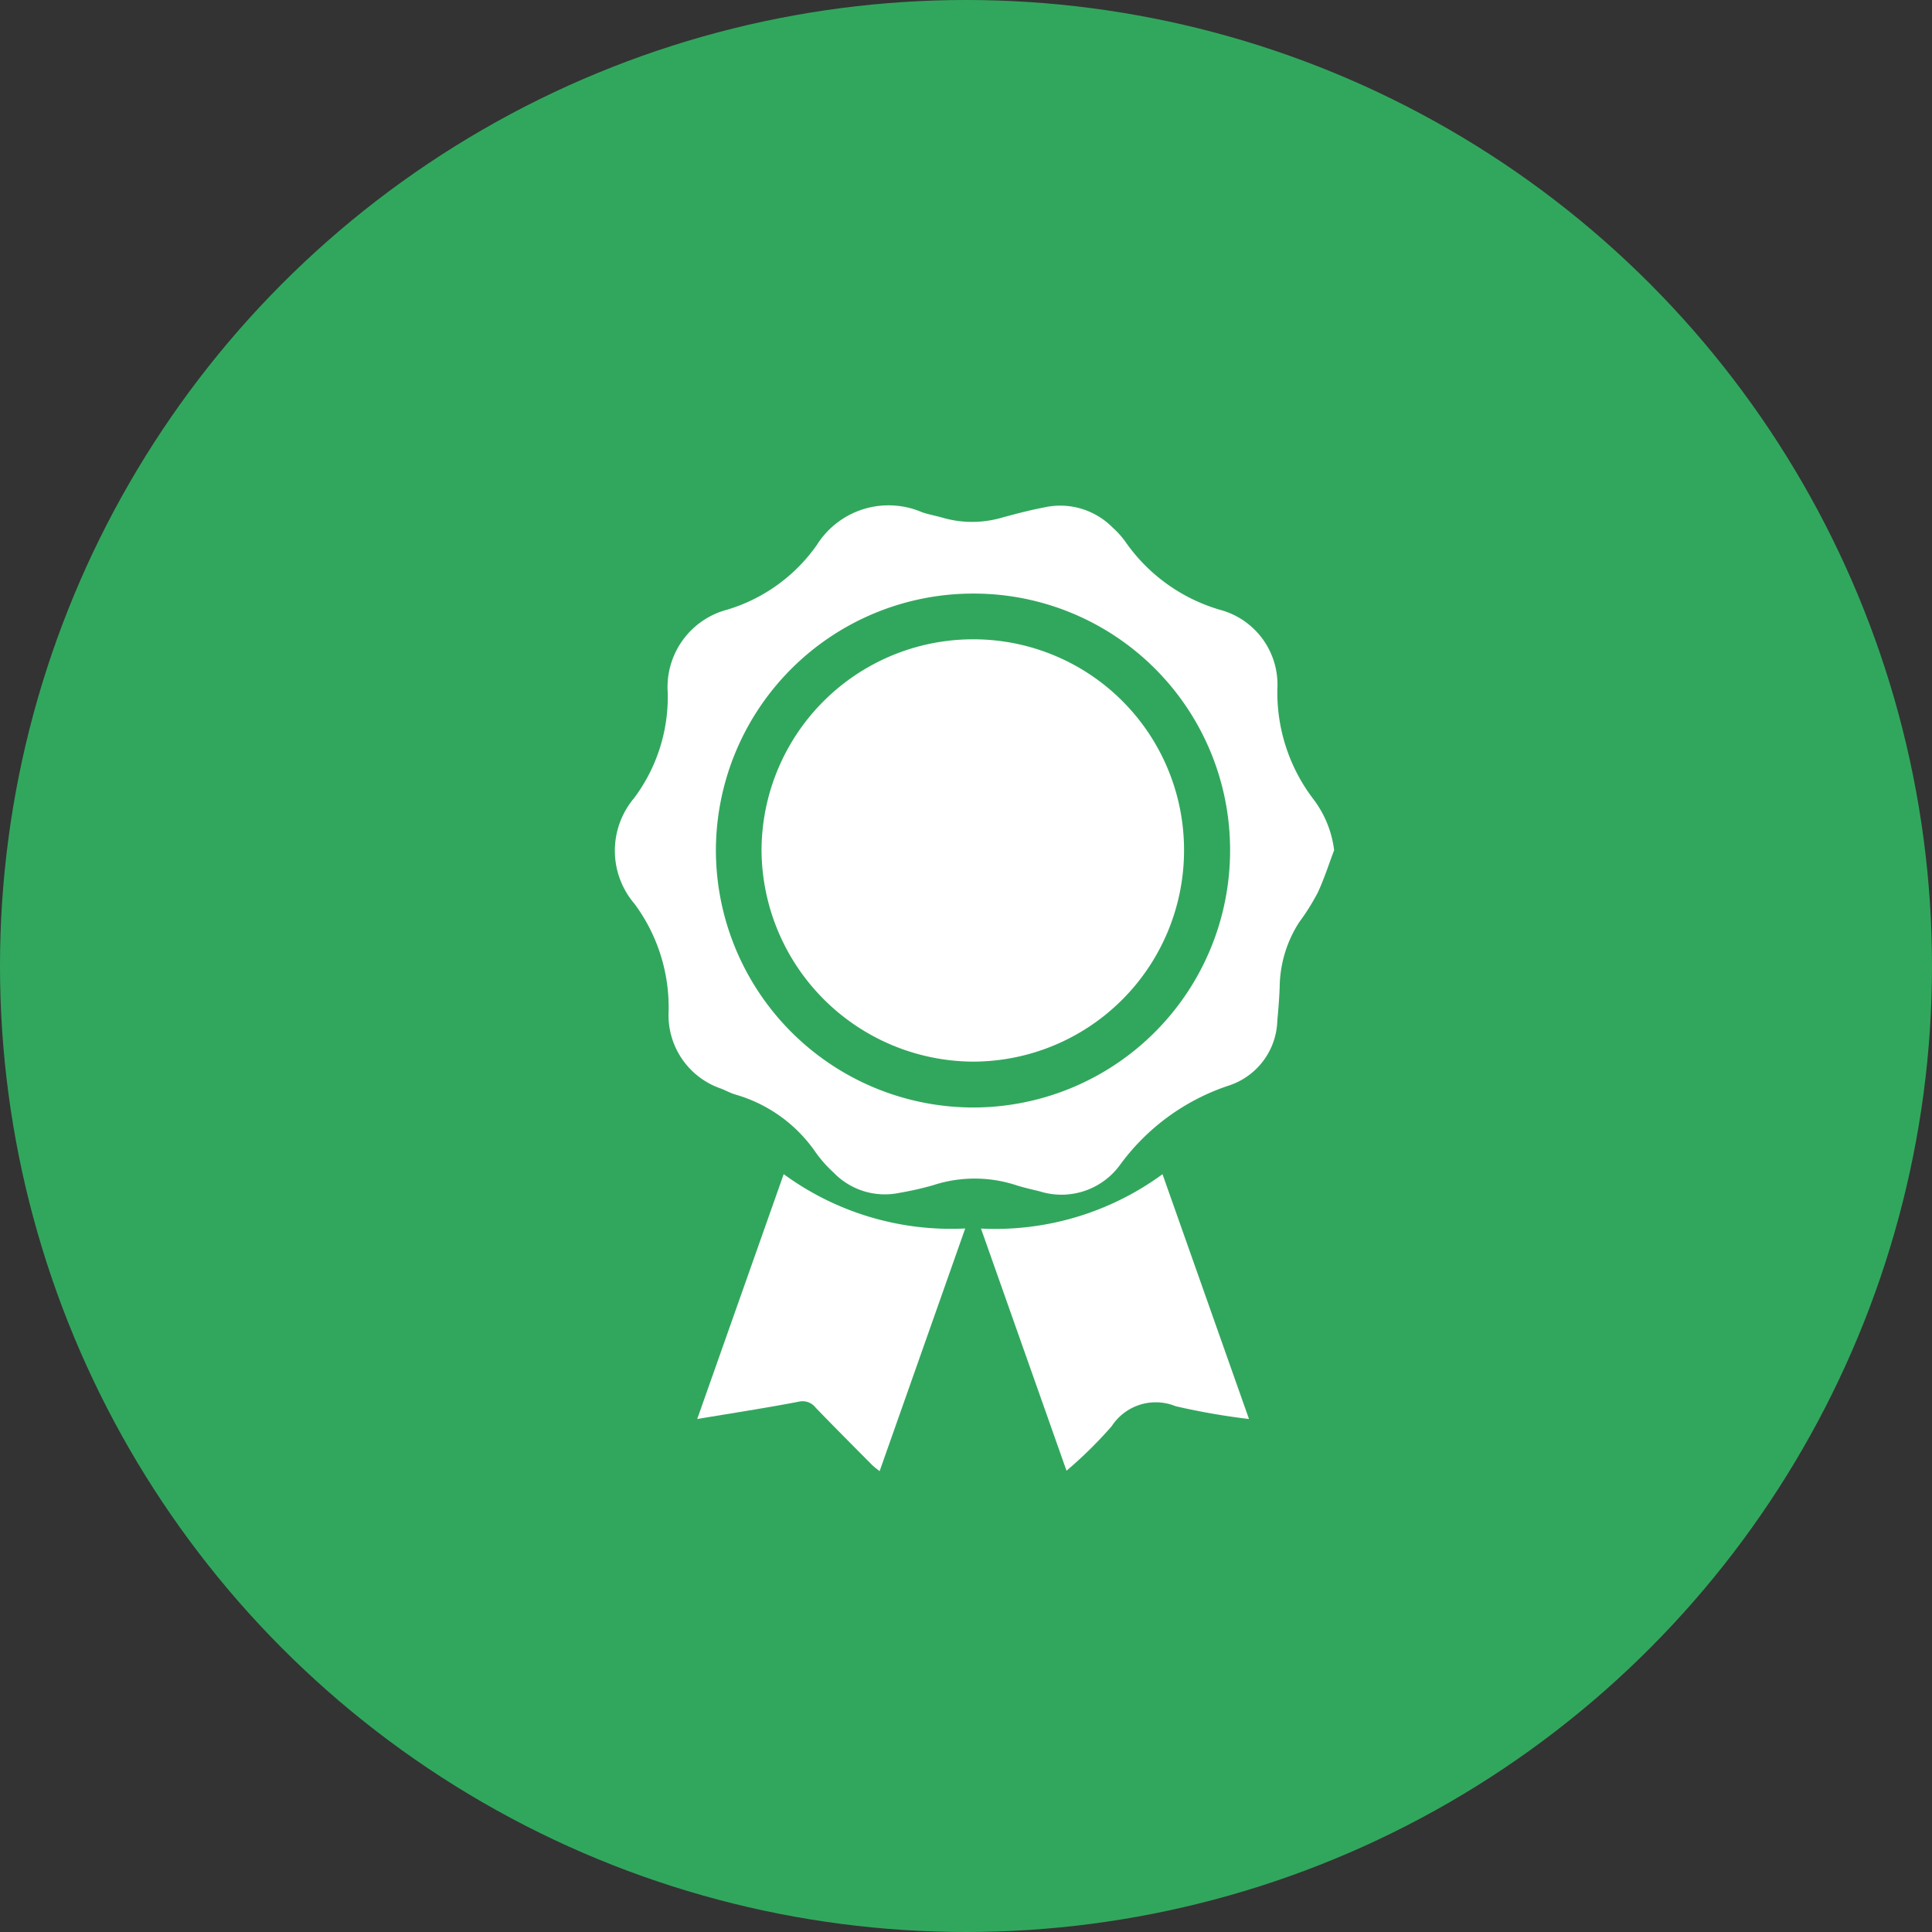 <svg xmlns="http://www.w3.org/2000/svg" width="42" height="42" viewBox="0 0 42 42">
  <rect x="0" y="0" width="42" height="42" fill="#333333" stroke="none"/>
  <g id="Certificate" transform="translate(-257 -693)">
    <circle id="Ellipse_166" data-name="Ellipse 166" cx="21" cy="21" r="21" transform="translate(257 693)" fill="#31a75d"/>
    <g id="icon" transform="translate(-3464.71 2113.189)">
      <path id="Path_5441" data-name="Path 5441" d="M3750.258-1402.821a3.821,3.821,0,0,1-.779-2.395,1.683,1.683,0,0,0-1.246-1.716,3.8,3.8,0,0,1-2.064-1.489,1.936,1.936,0,0,0-.272-.3,1.6,1.6,0,0,0-1.488-.437c-.311.06-.619.14-.925.224a2.309,2.309,0,0,1-1.281,0c-.147-.042-.3-.07-.445-.118a1.841,1.841,0,0,0-2.29.71,3.671,3.671,0,0,1-1.95,1.407,1.741,1.741,0,0,0-1.292,1.806,3.672,3.672,0,0,1-.732,2.291,1.773,1.773,0,0,0,.007,2.294,3.775,3.775,0,0,1,.744,2.344,1.686,1.686,0,0,0,1.141,1.677c.107.042.21.1.32.131a3.181,3.181,0,0,1,1.742,1.263,2.8,2.8,0,0,0,.384.431,1.547,1.547,0,0,0,1.429.441,7.02,7.02,0,0,0,.73-.165,2.9,2.9,0,0,1,1.815,0c.165.052.334.09.5.13a1.575,1.575,0,0,0,1.739-.555,4.792,4.792,0,0,1,2.4-1.75,1.531,1.531,0,0,0,1.033-1.409c.023-.239.042-.48.051-.72a2.651,2.651,0,0,1,.426-1.417,4.917,4.917,0,0,0,.4-.637c.14-.3.241-.617.358-.927A2.3,2.3,0,0,0,3750.258-1402.821Zm-7.385,6.708a5.6,5.6,0,0,1-5.6-5.6,5.592,5.592,0,0,1,5.569-5.572,5.573,5.573,0,0,1,5.609,5.583A5.588,5.588,0,0,1,3742.873-1396.113Z" transform="translate(0)" fill="#fff"/>
      <path id="Path_5442" data-name="Path 5442" d="M3872.737-1156.811l1.859,5.264a9.179,9.179,0,0,0,.983-.969,1.143,1.143,0,0,1,1.39-.433,15.032,15.032,0,0,0,1.594.278l-1.88-5.322A6.156,6.156,0,0,1,3872.737-1156.811Z" transform="translate(-129.701 -236.67)" fill="#fff"/>
      <path id="Path_5443" data-name="Path 5443" d="M3766.046-1152.666c.763-.128,1.484-.238,2.2-.375a.359.359,0,0,1,.374.128c.4.415.81.825,1.217,1.236.049.05.107.09.174.145l1.861-5.276a6.158,6.158,0,0,1-3.946-1.181Z" transform="translate(-29.179 -236.675)" fill="#fff"/>
      <path id="Path_5444" data-name="Path 5444" d="M3794.868-1359.073a4.6,4.6,0,0,0-4.634,4.581,4.624,4.624,0,0,0,4.593,4.6,4.593,4.593,0,0,0,4.592-4.591A4.579,4.579,0,0,0,3794.868-1359.073Z" transform="translate(-51.969 -47.218)" fill="#fff"/>
    </g>
  </g>
</svg>
